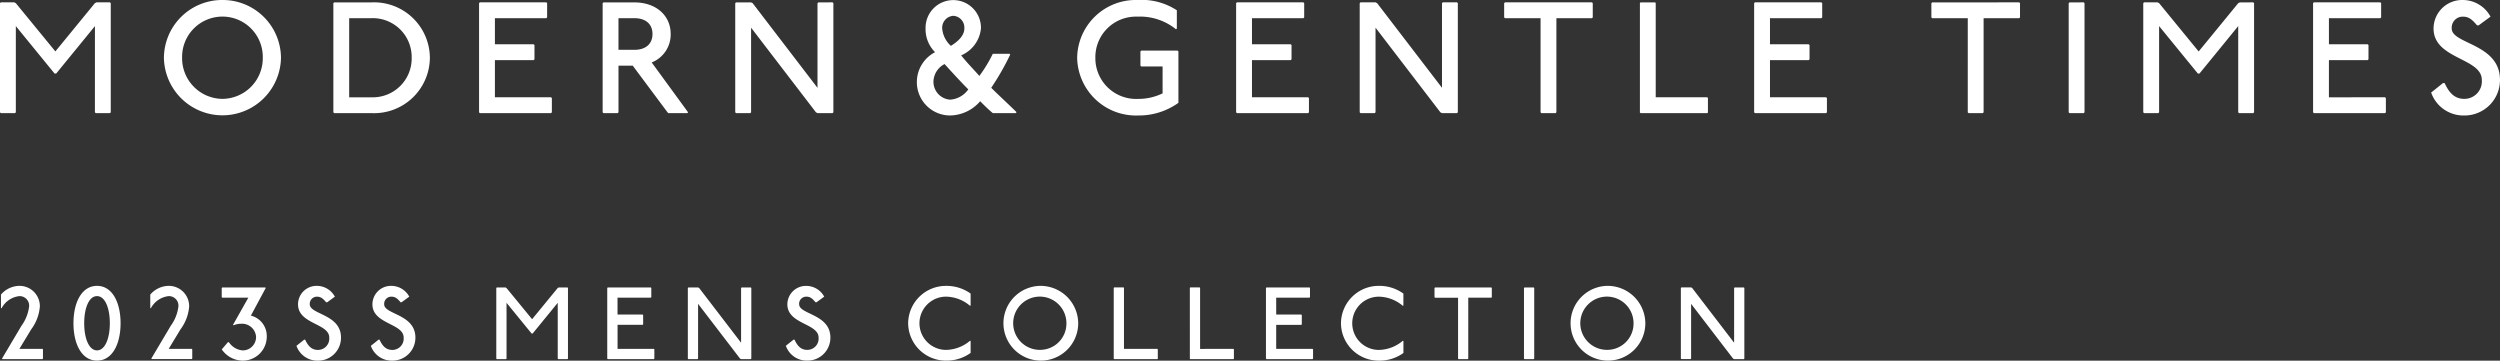 <svg xmlns="http://www.w3.org/2000/svg" xmlns:xlink="http://www.w3.org/1999/xlink" width="312.213" height="45.04" viewBox="0 0 312.213 45.04">
  <rect x="0" y="0" width="312.213" height="45.04" fill="#333333" stroke="none"/>
  <defs>
    <clipPath id="clip-path">
      <rect id="長方形_124" data-name="長方形 124" width="312.213" height="45.04" fill="#fff"/>
    </clipPath>
  </defs>
  <g id="グループ_156" data-name="グループ 156" transform="translate(0 0)">
    <g id="グループ_155" data-name="グループ 155" transform="translate(0 0)" clip-path="url(#clip-path)">
      <path id="パス_247" data-name="パス 247" d="M68.92,14.027V12.249l-.1-.1H61.807V7.507h4.841l.1-.1V5.629l-.1-.1H61.807V2.271h6.421l.1-.1V.394l-.1-.1h-8.3l-.1.1V14.027l.1.1h8.892ZM46.374.3H41.732l-.1.1V14.027l.1.1h4.642a6.971,6.971,0,0,0,7.311-6.915A6.97,6.97,0,0,0,46.374.3m0,11.853H43.608V2.271h2.766a4.856,4.856,0,0,1,5.039,4.94,4.855,4.855,0,0,1-5.039,4.939M69.78,35.9l-.128.064-3.2,3.9-3.2-3.9L63.13,35.9H62.044l-.065.064v8.824l.065.063h1.151l.064-.063v-6.97l3.132,3.837h.128l3.134-3.837v6.97l.064.063h1.151l.064-.063V35.96l-.064-.064ZM99.8,38.006a.891.891,0,0,1,.895-.959c.511,0,.767.256,1.151.7h.128l.959-.7a2.558,2.558,0,0,0-2.237-1.342,2.316,2.316,0,0,0-2.366,2.3c0,2.494,3.9,2.366,3.9,4.156a1.414,1.414,0,0,1-1.408,1.534c-.767,0-1.213-.447-1.6-1.279H99.1l-.959.767a2.767,2.767,0,0,0,2.685,1.854,2.865,2.865,0,0,0,2.878-2.877c0-2.942-3.9-2.878-3.9-4.156m-22.68,5.563v-3h3.132l.064-.064V39.349l-.064-.065H77.119V37.176h4.155l.064-.065V35.96l-.064-.064H75.9l-.064.064v8.824l.064.063h5.755l.064-.063V43.632l-.064-.064ZM81.388,7.8a3.754,3.754,0,0,0,2.37-3.557C83.758,1.975,81.981.3,79.215.3H75.362l-.1.1V14.027l.1.1H77.14l.1-.1V8.2h1.778l4.346,5.829.1.1h2.371l.1-.1ZM79.215,6.223H77.239V2.271h1.976c1.482,0,2.272.789,2.272,1.976s-.79,1.976-2.272,1.976M92.614,35.9l-.064.064V42.8L87.308,35.96,87.18,35.9H85.964l-.063.064v8.824l.063.063h1.151l.065-.063V37.943l5.242,6.841.128.063h1.215l.064-.063V35.96l-.064-.064ZM2.422,43.569l1.47-2.429a5.51,5.51,0,0,0,1.087-2.878A2.54,2.54,0,0,0,2.422,35.7a3.069,3.069,0,0,0-2.3,1.088v1.661l.064.065a2.876,2.876,0,0,1,2.237-1.534,1.192,1.192,0,0,1,1.215,1.277,5.151,5.151,0,0,1-.959,2.43L.249,44.784l.064.063H5.3l.065-.063V43.632L5.3,43.569ZM171.684,14.126l.1-.1V3.457l8.1,10.57.2.1h1.877l.1-.1V.394l-.1-.1h-1.777l-.1.1v10.57l-8.1-10.57-.2-.1h-1.877l-.1.1V14.027l.1.1ZM47.98,38.006a.891.891,0,0,1,.895-.959c.511,0,.767.256,1.151.7h.128l.959-.7A2.557,2.557,0,0,0,48.875,35.7a2.315,2.315,0,0,0-2.365,2.3c0,2.494,3.9,2.366,3.9,4.156A1.413,1.413,0,0,1,49,43.7c-.767,0-1.215-.447-1.6-1.279h-.128l-.959.767A2.767,2.767,0,0,0,49,45.039a2.866,2.866,0,0,0,2.878-2.877c0-2.942-3.9-2.878-3.9-4.156m165.239-23.88.078-.079v-1.8l-.078-.1h-6.442V.374L206.7.3H204.88L204.8.374V14.047l.079.079Zm-201.364-.1.1.1h1.778l.1-.1V.394l-.1-.1h-1.68l-.2.1L6.915,6.421,1.975.394l-.2-.1H.1l-.1.1V14.027l.1.1H1.877l.1-.1V3.259L6.816,9.186h.2l4.841-5.927ZM31.334,39.412l1.854-3.452-.064-.064h-5.37l-.064.064v1.151l.064.065h3.26L29.1,40.564l.064.063a2.277,2.277,0,0,1,.895-.192,1.757,1.757,0,0,1,1.919,1.6,1.667,1.667,0,0,1-1.663,1.726,2.282,2.282,0,0,1-1.726-1.023h-.128l-.767.895a3.223,3.223,0,0,0,2.621,1.406,3,3,0,0,0,3-3,2.618,2.618,0,0,0-1.982-2.622m7.354-1.406a.891.891,0,0,1,.895-.959c.511,0,.768.256,1.152.7h.128l.959-.7A2.56,2.56,0,0,0,39.583,35.7a2.315,2.315,0,0,0-2.365,2.3c0,2.494,3.9,2.366,3.9,4.156A1.414,1.414,0,0,1,39.711,43.7c-.767,0-1.215-.447-1.6-1.279h-.128l-.959.767a2.767,2.767,0,0,0,2.685,1.854,2.865,2.865,0,0,0,2.878-2.877c0-2.942-3.9-2.878-3.9-4.156M21.067,43.569l1.47-2.429a5.5,5.5,0,0,0,1.087-2.878A2.54,2.54,0,0,0,21.067,35.7a3.069,3.069,0,0,0-2.3,1.088v1.661l.064.065a2.876,2.876,0,0,1,2.237-1.534,1.192,1.192,0,0,1,1.215,1.277,5.151,5.151,0,0,1-.959,2.43l-2.429,4.093.064.063h4.986l.065-.063V43.632l-.065-.064ZM12.116,35.7c-1.918,0-2.941,2.084-2.941,4.668s1.023,4.667,2.941,4.667,2.942-2.084,2.942-4.667S14.034,35.7,12.116,35.7m0,8.056c-1.023,0-1.6-1.534-1.6-3.388s.575-3.388,1.6-3.388,1.6,1.534,1.6,3.388-.577,3.388-1.6,3.388M27.781,0a7.272,7.272,0,0,0-7.31,7.211,7.311,7.311,0,0,0,14.62,0A7.273,7.273,0,0,0,27.781,0m0,12.347a5.081,5.081,0,0,1-5.039-5.136,5.039,5.039,0,1,1,10.076,0,5.08,5.08,0,0,1-5.038,5.136M216.628,35.9l-.063.064V42.8l-5.243-6.841-.129-.064H209.98l-.065.064v8.824l.065.063h1.151l.063-.063V37.943l5.243,6.841.129.063h1.213l.064-.063V35.96l-.064-.064ZM241.3.3l-.1.1V2.172l.1.1h4.445V14.027l.1.1h1.778l.1-.1V2.271h4.446l.1-.1V.394l-.1-.1ZM221.044,12.15V7.507h4.84l.1-.1V5.629l-.1-.1h-4.84V2.271h6.422l.1-.1V.394l-.1-.1h-8.3l-.1.1V14.027l.1.1h8.891l.1-.1V12.249l-.1-.1ZM200.745,35.7a4.668,4.668,0,1,0,4.733,4.668,4.708,4.708,0,0,0-4.733-4.668m0,7.992a3.325,3.325,0,1,1,3.261-3.324,3.287,3.287,0,0,1-3.261,3.324M198.912,2.172V.394l-.1-.1H187.947l-.1.1V2.172l.1.1h4.446V14.027l.1.1h1.778l.1-.1V2.271h4.445ZM190.386,35.9l-.065.064v8.824l.065.063h1.151l.064-.063V35.96l-.064-.064Zm115.8-32.34a1.377,1.377,0,0,1,1.382-1.482c.79,0,1.187.4,1.78,1.087h.2l1.481-1.087A3.949,3.949,0,0,0,307.568,0a3.576,3.576,0,0,0-3.654,3.556c0,3.853,6.027,3.656,6.027,6.422a2.184,2.184,0,0,1-2.175,2.37c-1.184,0-1.876-.692-2.47-1.976h-.2l-1.481,1.186a4.275,4.275,0,0,0,4.148,2.865,4.428,4.428,0,0,0,4.447-4.445c0-4.546-6.027-4.447-6.027-6.422M258.448.3l-.1.1V14.027l.1.1h1.777l.1-.1V.394l-.1-.1Zm32.4,11.853V7.507h4.841l.1-.1V5.629l-.1-.1h-4.841V2.271h6.421l.1-.1V.394l-.1-.1h-8.3l-.1.1V14.027l.1.1h8.892l.1-.1V12.249l-.1-.1ZM279.719.3l-.2.1-4.939,6.027L269.642.394l-.2-.1h-1.68l-.1.1V14.027l.1.1h1.778l.1-.1V3.259l4.841,5.927h.2l4.84-5.927V14.027l.1.1H281.4l.1-.1V.394l-.1-.1ZM126.952,14.007c-1.087-1.067-2.272-2.154-3.162-3.043a32.461,32.461,0,0,0,2.371-4.148l-.079-.1h-2.095a17.313,17.313,0,0,1-1.68,2.766c-.69-.792-1.581-1.68-2.271-2.569a4.081,4.081,0,0,0,2.47-3.359,3.459,3.459,0,1,0-6.916,0,4.04,4.04,0,0,0,1.186,2.964,4.2,4.2,0,0,0-2.272,3.615,4.156,4.156,0,0,0,4.149,4.288,5.046,5.046,0,0,0,3.754-1.777c.494.493,1.086,1.086,1.58,1.481h2.865ZM119.07,1.975a1.475,1.475,0,0,1,1.363,1.581c0,.948-.889,1.68-1.68,2.172a3.288,3.288,0,0,1-1.087-2.172,1.492,1.492,0,0,1,1.4-1.581m-.415,10.471a2.236,2.236,0,0,1-2.075-2.312A2.538,2.538,0,0,1,117.963,8c.988,1.087,1.976,2.175,2.964,3.162a3.029,3.029,0,0,1-2.272,1.284m21.713,31.122V35.947l-.051-.051h-1.176l-.051.051V44.8l.051.051h5.4l.051-.051V43.632l-.051-.064ZM129.921,35.7a4.668,4.668,0,1,0,4.731,4.668,4.708,4.708,0,0,0-4.731-4.668m0,7.992a3.325,3.325,0,1,1,3.26-3.324,3.288,3.288,0,0,1-3.26,3.324m-16.506-3.324a4.707,4.707,0,0,0,4.732,4.667,5.12,5.12,0,0,0,3.069-.959V42.61l-.064-.064a4.752,4.752,0,0,1-3,1.151,3.325,3.325,0,0,1,0-6.65,4.747,4.747,0,0,1,3,1.152l.064-.064V36.663a5.135,5.135,0,0,0-3.069-.959,4.707,4.707,0,0,0-4.732,4.668m29.108-34.05-.1.1V8.2l.1.1h2.668v3.359a6.906,6.906,0,0,1-3.063.692,5.09,5.09,0,0,1-5.334-5.136,5.065,5.065,0,0,1,5.235-5.137,7.152,7.152,0,0,1,4.841,1.581l.1-.1V1.283A8.054,8.054,0,0,0,142.029,0a7.32,7.32,0,0,0-7.507,7.211,7.345,7.345,0,0,0,7.606,7.211,8.469,8.469,0,0,0,5.039-1.581V6.421l-.1-.1ZM102.194.3l-.1.1v10.57L93.994.394,93.8.3H91.92l-.1.1V14.027l.1.1H93.7l.1-.1V3.457l8.1,10.57.2.1h1.877l.1-.1V.394l-.1-.1Zm57.184,43.272v-3h3.134l.063-.064V39.349l-.063-.065h-3.134V37.176h4.156l.064-.065V35.96l-.064-.064h-5.371l-.064.064v8.824l.064.063h5.755l.064-.063V43.632l-.064-.064ZM179.213,35.9l-.064.064v1.151l.064.065h2.877v7.609l.064.063H183.3l.064-.063V37.176h2.878l.063-.065V35.96l-.063-.064Zm-29.339,7.673V35.947l-.051-.051h-1.177l-.051.051V44.8l.051.051h5.4l.051-.051V43.632l-.051-.064Zm17.593-3.2a4.708,4.708,0,0,0,4.732,4.667,5.117,5.117,0,0,0,3.069-.959V42.61l-.063-.064A4.758,4.758,0,0,1,172.2,43.7a3.325,3.325,0,0,1,0-6.65A4.753,4.753,0,0,1,175.2,38.2l.063-.064V36.663A5.133,5.133,0,0,0,172.2,35.7a4.708,4.708,0,0,0-4.732,4.668m-4-26.345V12.249l-.1-.1h-7.015V7.507h4.841l.1-.1V5.629l-.1-.1h-4.841V2.271h6.421l.1-.1V.394l-.1-.1h-8.3l-.1.1V14.027l.1.1h8.892Z" transform="translate(0 0)" fill="#fff"/>
    </g>
  </g>
</svg>
